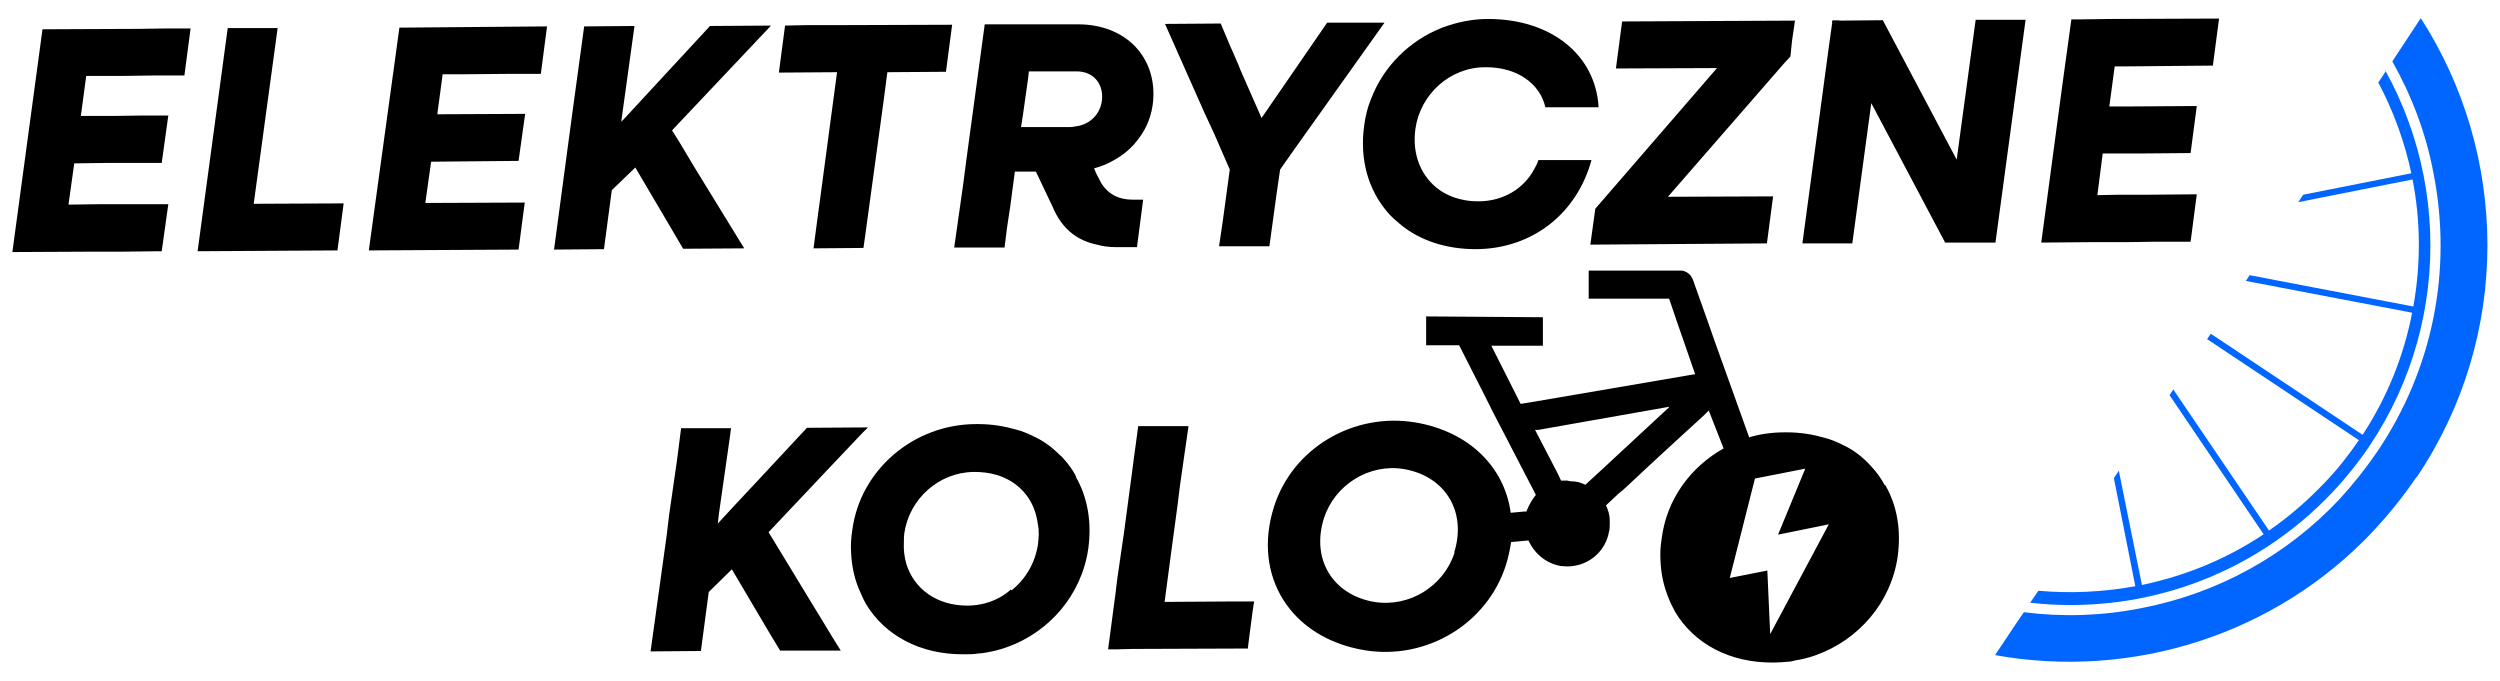 <?xml version="1.0" encoding="UTF-8"?> <svg xmlns="http://www.w3.org/2000/svg" id="Warstwa_1" width="606" height="165" version="1.1" viewBox="0 0 606 165"><defs><style> .st0 { fill: #06f; } </style></defs><path d="M385.8,38.7c-3.4,12.7-14,21.6-28,21.7-7.3,0-13.5-2.1-18.1-5.8-1.2-1-2.4-2-3.4-3.2-4.6-5.4-6.8-12.7-5.6-21.1.3-2.2.8-4.3,1.6-6.2,3-8,9.4-14.3,17.3-17.4h0c3.5-1.3,7.2-2.1,11.1-2.1,15.4,0,26.1,8.8,26.8,21.4h-12.9c-1.3-5.8-7-9.8-14.6-9.7-8.5,0-15.7,6.5-16.9,14.9-.9,6.4,1.5,11.8,5.9,14.9,1.6,1.1,3.5,1.9,5.5,2.3,1.2.3,2.5.4,3.9.4,6,0,11-3.1,13.5-7.8.4-.7.8-1.5,1-2.2h12.9Z"></path><polygon points="444.2 5 444.1 5.7 445.9 5 444.2 5"></polygon><polygon points="39.2 60.9 38.5 60.9 29.8 61 22.9 61 3 61.1 10.3 7.1 33.1 7 40.2 6.9 46.2 6.9 44.7 18.3 37 18.3 29.9 18.4 20.9 18.4 19.6 28.1 27.6 28.1 34.7 28 40.8 28 39.2 39.5 32.4 39.5 25.5 39.5 18 39.6 16.6 49.6 24 49.5 31 49.5 39.7 49.5 40.8 49.5 39.2 60.9"></polygon><polygon points="125.7 60.5 89.4 60.7 96.2 11.2 96.8 6.8 96.8 6.7 132.6 6.4 131.1 17.9 124.1 17.9 112.8 18 107.3 18 106 27.7 127.3 27.6 125.7 39 104.5 39.2 103.1 49.2 127.2 49.1 125.7 60.5"></polygon><polygon points="180.4 60.2 165.6 60.3 154 40.6 148.3 46.1 146.4 60.4 134.3 60.5 138.6 28.4 139.2 24 141.6 6.4 153.8 6.3 150.7 28.7 150.6 29.5 151.2 28.9 172.1 6.3 186.9 6.2 162.9 31.6 164.6 34.3 168.3 40.5 180.4 60.2"></polygon><polygon points="209.7 57.3 209.3 60.1 197.2 60.2 198.2 52.6 198.8 48.2 202.9 17.5 188.8 17.6 190.3 6.2 195 6.1 195.1 6.1 201.1 6.1 230.8 6 229.3 17.4 215.1 17.5 214.8 19.7 214.8 19.8 214.1 25.1 210.3 52.9 209.7 57.3"></polygon><path d="M277,48.4h-2.4c-1.6,0-3-.3-4.1-.8-1.5-.7-2.7-1.8-3.6-3.3l-1.2-2.3-.5-1.2c1.9-.5,3.6-1.2,5.2-2.2,1.6-.9,3.1-2.1,4.3-3.4.2-.2.3-.3.5-.6,2.2-2.5,3.7-5.6,4.2-9.1.8-5.7-.9-10.8-4.3-14.3-3.2-3.3-8-5.3-13.7-5.3h-22.7l-4.5,33.2-.7,5.4-2.2,15.5h12.2l.6-4.8.8-5.3h0l1.1-8.3h5.1l4,8.4c1.2,2.9,2.8,5.1,4.9,6.7,1.6,1.2,3.5,2.1,5.9,2.6,1.4.4,2.9.6,4.5.6h5.2l1.5-11.5h-.1ZM260.9,30.6c-.5.1-1,.2-1.4.2h-12l.5-3.2,1.2-8.5.2-1.8h11.6c4,0,6.6,3,6.1,7.1-.4,3.2-2.8,5.7-6.1,6.2"></path><polygon points="335.6 5.5 313.6 36.4 313.6 36.4 310.3 41.1 309.5 46.6 307.7 59.7 296.5 59.7 296.4 59.7 295.5 59.7 296.4 53.6 298.1 41.1 294.4 32.6 291.9 27.2 282.4 5.8 295.9 5.7 298.3 11.4 298.8 12.5 300.1 15.5 300.7 17 305.8 28.6 321.7 5.5 335.6 5.5"></polygon><polygon points="428.3 59 385.5 59.3 386.7 50.6 408.5 25.4 414.9 18 416.2 16.5 391.7 16.6 393.2 5.2 435.1 5 434.4 9.8 434 13.7 432.6 15.2 404.3 47.7 429.8 47.6 428.3 59"></polygon><polygon points="444.2 5 444.1 5.7 445.9 5 444.2 5"></polygon><polygon points="471.5 58.8 453.6 25 449 59 436.9 59 443.4 10.7 444.1 5.7 445.8 5 456.4 4.9 456.5 5.1 474.3 38.7 478.9 4.8 491 4.8 483.7 58.8 471.5 58.8"></polygon><polygon points="531 58.6 522.1 58.6 515.2 58.7 506.5 58.7 494.8 58.8 499.9 20.7 502.1 4.7 504.2 4.7 511.4 4.6 537.9 4.5 536.4 15.9 514.7 16.1 512.6 16.1 511.3 25.8 517.1 25.8 532.5 25.7 531 37.1 519.3 37.2 512.4 37.2 509.7 37.2 508.4 47.3 513.9 47.2 520.8 47.2 532.5 47.1 531 58.6"></polygon><polygon points="203.8 157.7 198.6 157.7 198.6 157.7 192.5 157.7 189.1 157.7 186.5 153.4 177.4 138 171.8 143.5 169.9 157.8 157.7 157.9 161.6 129.8 162.2 124.8 164.1 111.6 165.1 103.8 177.2 103.8 176.9 106.1 175 119.4 174.3 124.3 174 126.9 177.6 123 184.8 115.3 195.6 103.7 210.4 103.6 209 105 201.6 112.8 186.3 129 195.6 144.3 199.5 150.7 201.8 154.5 203.8 157.7"></polygon><path d="M260.8,115.4c-.8-1.5-1.8-2.9-2.9-4.1-.4-.5-.7-.8-1.1-1.1-1.8-1.8-3.8-3.3-6.2-4.4-1.4-.7-2.8-1.3-4.4-1.7-2.8-.8-5.8-1.3-9-1.3h-.6c-15.1,0-28.1,11.1-30,25.7-.3,1.8-.4,3.6-.3,5.2.1,3.1.7,6,1.7,8.6.6,1.4,1.2,2.8,1.9,4.1,4.6,7.6,13.1,12.3,23.8,12.2,1.2,0,2.3,0,3.5-.2.5,0,1.1-.1,1.7-.2,1.8-.3,3.4-.7,5.1-1.3,10.3-3.6,18.2-12.7,19.8-23.9.9-6.5-.2-12.5-3-17.4M245,142.9h0c-.6.6-1.3,1.1-2.1,1.6-2.5,1.5-5.4,2.3-8.4,2.3-7.4,0-12.9-4-14.8-10.1-.5-1.7-.7-3.5-.6-5.4,0-.6,0-1.4.1-2,1.2-8.4,8.4-14.8,16.8-14.9h.2c1.8,0,3.6.2,5.3.7,4.8,1.4,8.3,4.9,9.6,9.6.2.8.4,1.6.5,2.5.3,1.5.2,3.1,0,4.8-.7,4.5-3,8.4-6.4,11.1"></path><polygon points="302.5 156.9 302.5 157.2 275.4 157.3 274.8 157.3 270.5 157.4 270.1 157.4 268.6 157.4 270.5 143.1 270.5 142.9 270.9 139.8 272.5 128.8 274.8 111.5 274.8 111.4 275.3 107.8 275.9 103.3 279.9 103.3 284.6 103.3 288.1 103.3 287.2 109.5 286 117.9 286 117.9 285.5 122 284 133.1 282.3 145.9 297.8 145.8 302.5 145.8 304 145.8 303.6 148.4 302.5 156.9"></polygon><polygon points="83.3 49.3 61.5 49.4 67.3 6.8 55.2 6.8 47.9 60.9 81.8 60.7 83.3 49.3"></polygon><path d="M456.8,117.5c-.8-1.5-1.8-2.9-2.9-4.1-.4-.4-.7-.8-1.1-1.2-1.8-1.8-3.8-3.3-6.2-4.4-1.4-.7-2.8-1.3-4.4-1.7-2.8-.8-5.8-1.3-9-1.3h-.6c-3,0-5.9.4-8.6,1.2l-8.4-23.4-1.5-4.3-3.7-10.4c-.4-1.2-1.4-2.1-2.7-2.3h-22.6c0,0,0,6.8,0,6.8h19.5l2,5.9,1.5,4.3,2.8,8.1-1.8.3-7,1.2-31,5.3-2.5.4-1.1-2.2-6-11.9h12.5v-6.9l-28.3-.2v7h8l6.1,12,2.1,4.2,1.5,2.9,1.2,2.3,5.8,11.2,1.1,2.1.8,1.6c-.8.8-1.8,2.8-1.8,2.8-.1.2-.4,1-.5,1.2h-.6l-3.2.3c-1.5-11.1-10.1-19.7-23.1-21.9-15-2.5-29.8,6.2-34.3,20.5-5.3,16.8,4.1,31.7,21.9,34.7,15,2.5,29.7-6.3,34.3-20.5.6-1.9,1-3.8,1.3-5.7l4.2-.4c1.5,3.3,4.4,5.6,7.8,6.2.5,0,1,.1,1.6.1,4.5,0,8.3-2.8,9.7-6.8.2-.5.3-1,.4-1.5.2-.6.2-1.3.2-2v-1c0-1.2-.4-2.4-.9-3.5l3.2-3,1-.8,4.2-3.9h0l.3-.3,4.1-3.8,5-4.6,5.8-5.3,1.3-1.3,3.6,9.2c-8,4.5-13.8,12.3-15,21.8-.3,1.8-.4,3.6-.3,5.2.1,3.1.7,6,1.7,8.6.5,1.4,1.2,2.8,1.9,4.1,4.6,7.6,13.1,12.3,23.8,12.2,1.2,0,2.3-.1,3.5-.2.5,0,1-.1,1.7-.3,1.8-.3,3.5-.7,5.1-1.3,10.3-3.7,18.2-12.7,19.8-23.9.9-6.5-.2-12.5-3-17.3h-.2ZM352.6,133.9c-2.6,8.2-11,13.4-19.5,12-10-1.7-15.3-10.3-12.2-20.2,2.6-8.2,11-13.4,19.4-12,10,1.7,15.3,10.3,12.2,20.2h.1ZM404.5,98.8l-13.7,12.7-1.5,1.4-5,4.6c-.9-.4-1.7-.7-2.7-.8-.5,0-1.1,0-1.6-.2-.5,0-1.1,0-1.6,0l-.8-1.7-5.5-10.6h.8c0,0,31.7-5.6,31.7-5.6h0ZM429.1,153.8l-.7-15.5-9.1,1.8,6.1-24.1,12.2-2.4-6.6,16,12.3-2.5-14.2,26.6h0Z"></path><path class="st0" d="M578.4,17.1l-.9,1.4-1,1.5c3.7,7,6.4,14.4,8,22l-26.2,5.2-1.2,1.8,27.7-5.5c2,10.2,2,20.6.2,30.8l-39.7-7.6-.9,1.4,40.3,7.7c-2,10.4-6,20.4-12,29.6l-36.8-24.5-.9,1.3,36.8,24.5c-2.5,3.6-5.2,7.1-8.3,10.3-4.2,4.4-8.7,8.3-13.5,11.6l-23.2-34.2-.9,1.4,22.8,33.7c-9.1,6.1-19.1,10.1-29.5,12.3l-5.6-27.7-1.2,1.8,5.2,26.2c-7.7,1.4-15.6,1.8-23.5,1.1l-2,2.9c26.4,3,53.8-6.1,73.4-26.9,26.6-28.3,30.6-69.8,12.7-102.1"></path><path class="st0" d="M585.8,115.7c23.2-34.5,22.2-78.4,1-111.3l-6,9.1-.9,1.4c4.7,8.3,8.2,17.5,10,27.2,4.6,23.5-.2,47.4-13.6,67.3-2.8,4.1-5.9,8-9.2,11.6-12.7,13.5-29.3,22.8-48,26.4-9.5,1.9-19.1,2.2-28.5,1l-.5.7-1.5,2.2-5,7.5c33.2,6,68.1-4.9,91.8-30.2,3.7-4,7.2-8.3,10.3-12.9"></path></svg> 